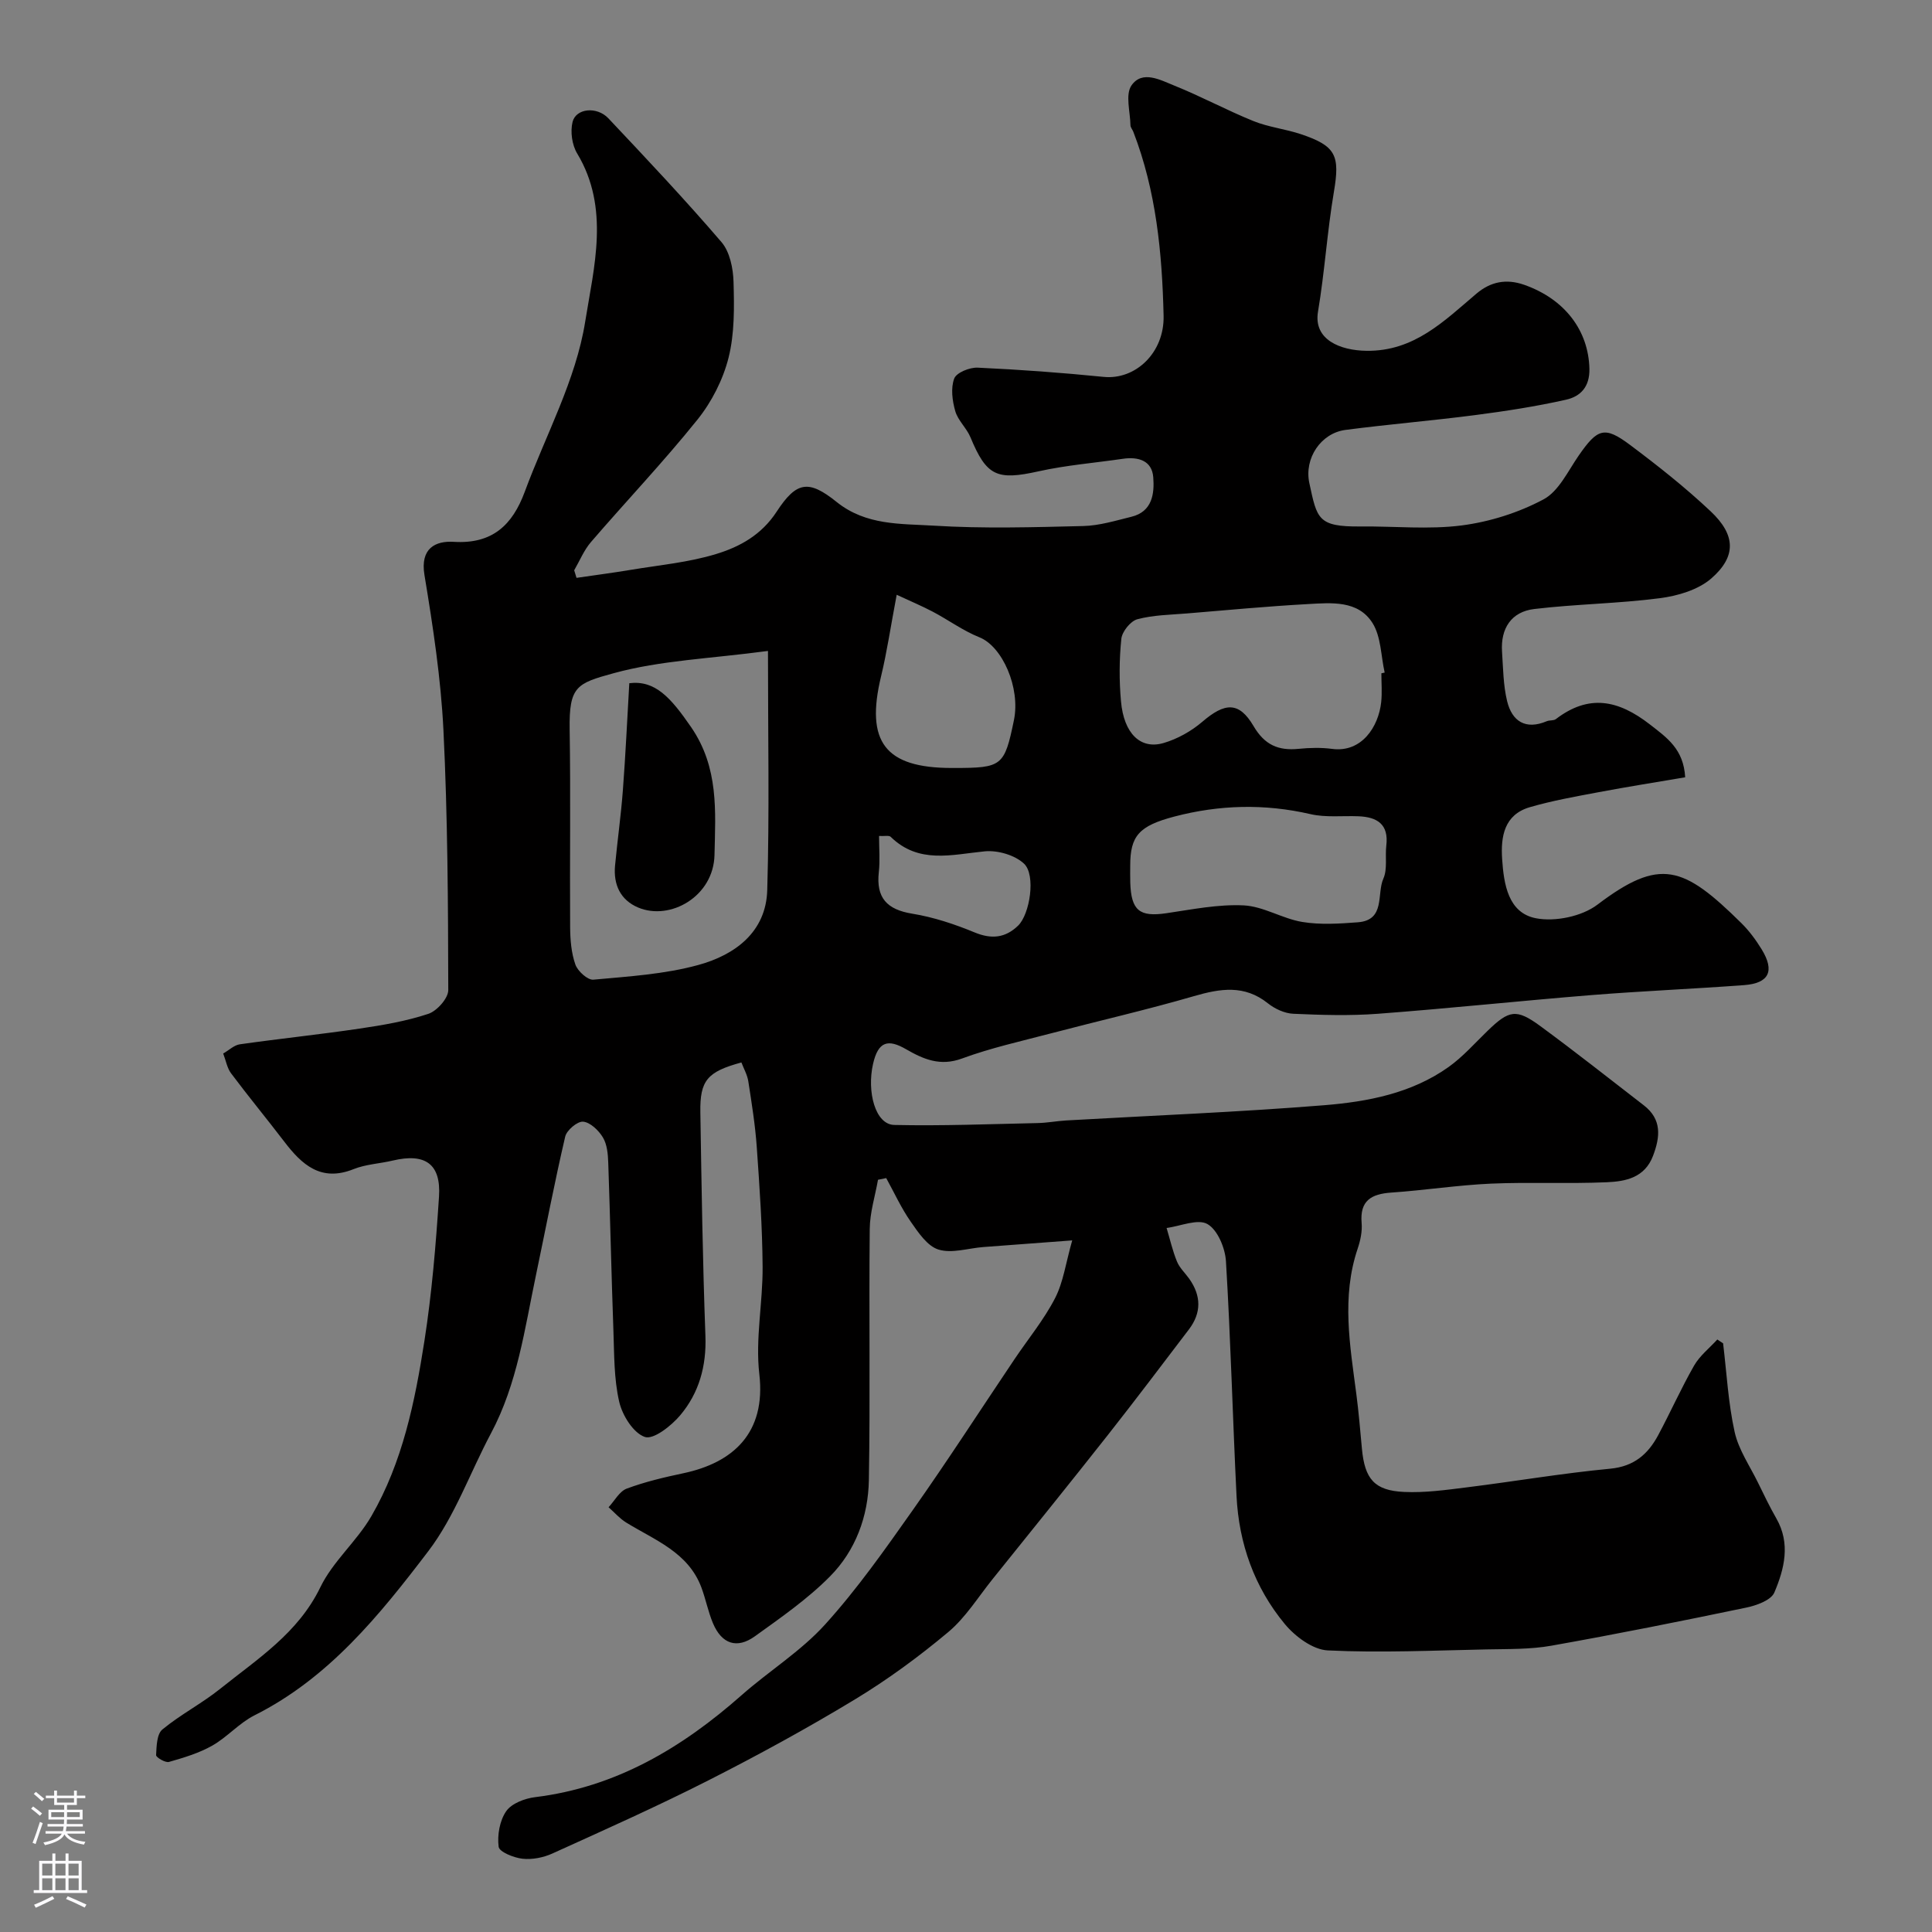 <svg enable-background="new 0 0 400 400" viewBox="0 0 400 400" xmlns="http://www.w3.org/2000/svg"><rect x="0" y="0" width="400" height="400" fill="#808080" stroke="none"/><path d="m46.21 218.12c1.21-.69 2.27-1.75 3.46-1.91 8.24-1.17 16.53-2.03 24.77-3.25 4.8-.71 9.65-1.53 14.23-3.05 1.79-.59 4.15-3.23 4.14-4.93-.04-17.93-.12-35.89-1-53.79-.53-10.76-2.17-21.49-3.93-32.14-.92-5.54 2.28-7.1 6.05-6.87 8.02.5 12.17-3.49 14.71-10.35 4.33-11.73 10.6-23.14 12.52-35.25 1.78-11.19 5.16-23.48-1.66-34.8-1.07-1.77-1.45-4.51-.96-6.52.69-2.84 5.03-3.29 7.42-.76 7.94 8.42 15.89 16.85 23.42 25.63 1.72 2.01 2.41 5.42 2.49 8.22.15 5.24.23 10.69-1.03 15.71-1.15 4.55-3.49 9.15-6.44 12.82-7.01 8.73-14.75 16.87-22.06 25.36-1.45 1.69-2.32 3.87-3.46 5.83.16.52.32 1.05.48 1.57 3.73-.55 7.47-1.03 11.18-1.65 5.94-.99 12.02-1.54 17.74-3.29 4.89-1.49 9.38-3.95 12.52-8.77 4.1-6.27 6.61-6.67 12.42-2 6.09 4.89 13.25 4.48 20.07 4.9 10.29.64 20.66.33 30.98.08 3.34-.08 6.69-1.11 9.98-1.92 4.34-1.06 4.78-4.81 4.52-8.18-.27-3.46-3.1-4.29-6.3-3.82-5.82.85-11.72 1.32-17.44 2.59-8.62 1.92-10.77 1.01-14.1-7.03-.79-1.92-2.59-3.47-3.15-5.42-.62-2.15-.96-4.79-.22-6.76.47-1.23 3.2-2.33 4.86-2.25 8.71.4 17.41 1.04 26.08 1.91 6.56.66 12.59-4.97 12.41-12.66-.3-12.97-1.53-25.83-6.27-38.09-.18-.46-.58-.89-.59-1.35-.05-2.8-1.1-6.34.21-8.24 2.24-3.24 6.04-1.1 8.91.05 5.54 2.23 10.82 5.09 16.35 7.33 3.12 1.26 6.58 1.63 9.79 2.7 7.33 2.45 8.13 4.44 6.86 11.95-1.39 8.22-1.91 16.58-3.29 24.8-.99 5.86 4.67 8.04 10.02 8.11 9.89.14 16.1-6.18 22.8-11.85 2.91-2.46 6.15-3.12 9.88-1.81 8.43 2.97 13.29 9.48 13.49 17.35.09 3.84-1.9 5.78-4.86 6.44-6.19 1.39-12.49 2.36-18.79 3.18-8.93 1.16-17.92 1.9-26.86 3.07-5.06.66-8.59 5.86-7.47 11.03 1.59 7.36 1.71 9.05 10.61 8.96 7-.07 14.09.67 20.97-.22 5.81-.76 11.75-2.64 16.9-5.39 3.15-1.68 5.06-5.86 7.29-9.08 3.89-5.6 5.33-6.16 10.63-2.19 5.77 4.32 11.46 8.82 16.7 13.76 5.17 4.88 5.34 9.32.13 13.87-2.72 2.37-6.95 3.62-10.67 4.1-8.62 1.12-17.38 1.21-26.01 2.24-4.74.57-6.98 4.02-6.66 8.84.23 3.42.25 6.93 1.05 10.23 1.02 4.18 3.82 6.01 8.21 4.16.59-.25 1.42-.08 1.89-.44 6.82-5.22 12.9-3.98 19.44 1.09 3.62 2.81 6.99 5.13 7.33 10.96-5.89 1-11.91 1.95-17.9 3.08-4.78.9-9.6 1.75-14.27 3.11-5.3 1.55-6.04 6.07-5.73 10.74.35 5.19 1.24 11.12 6.97 12.25 3.99.78 9.54-.37 12.76-2.81 12.98-9.83 17.78-8.04 29.81 3.83 1.62 1.6 3.01 3.49 4.2 5.43 2.74 4.49 1.54 7.01-3.65 7.4-10.52.78-21.07 1.22-31.58 2.06-14.75 1.19-29.46 2.76-44.21 3.87-5.82.44-11.7.26-17.54 0-1.79-.08-3.81-1.01-5.25-2.16-4.88-3.9-9.87-3.07-15.35-1.48-9.82 2.85-19.81 5.13-29.7 7.73-6.13 1.61-12.36 2.99-18.28 5.17-4.52 1.67-7.98.16-11.59-1.92-3.72-2.15-5.77-1.66-6.84 3.06-1.29 5.69.43 12.53 4.4 12.62 9.88.22 19.78-.18 29.67-.39 1.97-.04 3.92-.42 5.89-.54 17.8-1.02 35.62-1.72 53.39-3.15 9.06-.73 18.15-2.46 25.83-7.93 2.94-2.1 5.39-4.89 8.01-7.43 4.5-4.37 5.98-4.69 10.98-1.02 7.25 5.32 14.3 10.9 21.42 16.4 3.75 2.9 3.4 6.51 1.9 10.46-1.72 4.53-5.68 5.29-9.54 5.46-8.01.35-16.05-.06-24.05.29-6.88.31-13.72 1.38-20.6 1.85-4.13.29-6.54 1.65-6.14 6.3.15 1.73-.25 3.61-.81 5.28-3.4 10.05-1.59 20.1-.28 30.17.49 3.74.8 7.51 1.15 11.27.58 6.27 2.58 8.68 8.73 8.96 4.31.2 8.68-.41 12.99-.95 9.9-1.23 19.75-2.92 29.68-3.86 4.95-.47 7.83-3.01 9.94-6.94 2.55-4.76 4.75-9.72 7.43-14.4 1.17-2.05 3.18-3.62 4.81-5.41.4.26.8.52 1.2.79.74 6.13 1.06 12.36 2.39 18.36.82 3.69 3.16 7.05 4.86 10.54 1.21 2.47 2.4 4.96 3.77 7.35 2.99 5.21 1.66 10.46-.41 15.34-.69 1.62-3.73 2.7-5.88 3.14-13.39 2.79-26.8 5.48-40.26 7.87-4.36.78-8.9.68-13.36.77-10.99.22-22 .74-32.96.21-3.1-.15-6.77-2.89-8.91-5.48-6.28-7.59-9.5-16.65-9.98-26.51-.8-16.19-1.21-32.41-2.19-48.59-.17-2.74-1.73-6.49-3.83-7.69-2.01-1.15-5.57.43-8.46.81.7 2.32 1.23 4.71 2.15 6.95.54 1.32 1.7 2.38 2.55 3.58 2.47 3.5 2.54 7.02-.07 10.46-5.55 7.29-11.07 14.61-16.74 21.81-7.91 10.04-15.95 19.98-23.95 29.94-2.98 3.71-5.56 7.92-9.14 10.92-6.09 5.1-12.56 9.85-19.35 13.96-9.88 5.98-20.04 11.53-30.34 16.76-10.6 5.38-21.47 10.23-32.3 15.14-1.86.84-4.16 1.29-6.17 1.07-1.8-.2-4.79-1.41-4.93-2.47-.31-2.41.21-5.42 1.57-7.38 1.12-1.61 3.85-2.64 5.99-2.9 16.75-2.06 30.38-10.2 42.74-21.11 5.66-5 12.25-9.08 17.27-14.62 6.67-7.36 12.43-15.57 18.17-23.7 7.24-10.26 14.05-20.82 21.06-31.24 2.82-4.2 6.09-8.16 8.39-12.62 1.72-3.32 2.22-7.28 3.56-11.98-7.06.53-12.75.94-18.43 1.38-3.11.24-6.48 1.37-9.25.52-2.31-.71-4.19-3.53-5.75-5.77-1.97-2.82-3.41-6-5.08-9.03-.57.12-1.14.24-1.7.35-.6 3.39-1.68 6.78-1.71 10.19-.18 17.33.12 34.67-.18 51.99-.13 7.49-2.76 14.61-8.05 19.94-4.63 4.68-10.16 8.52-15.54 12.39-3.74 2.69-6.88 1.59-8.69-2.7-1-2.38-1.49-4.97-2.39-7.39-2.73-7.32-9.67-9.81-15.6-13.47-1.34-.83-2.42-2.09-3.62-3.15 1.24-1.33 2.24-3.29 3.76-3.86 3.79-1.41 7.78-2.35 11.76-3.19 10.15-2.16 17.11-8.23 15.69-20.51-.85-7.3.74-14.84.68-22.27-.06-8.25-.63-16.51-1.21-24.75-.32-4.55-1.05-9.08-1.75-13.6-.21-1.36-.95-2.64-1.43-3.91-7.06 1.92-8.61 3.71-8.5 10.33.25 15.44.48 30.87 1.05 46.3.23 6.25-1.33 11.81-5.23 16.43-1.84 2.18-5.52 5.08-7.3 4.48-2.39-.81-4.67-4.46-5.32-7.29-1.1-4.75-1.02-9.8-1.2-14.73-.42-11.6-.66-23.2-1.07-34.8-.06-1.76-.24-3.75-1.1-5.19-.88-1.46-2.61-3.13-4.1-3.27-1.17-.11-3.4 1.76-3.71 3.09-2.22 9.5-4.04 19.1-6.05 28.66-2.34 11.13-3.84 22.5-9.31 32.76-4.35 8.16-7.49 17.21-13.01 24.45-10.04 13.17-20.55 26.22-35.96 33.95-3.16 1.59-5.64 4.51-8.74 6.27-2.75 1.56-5.9 2.5-8.97 3.38-.74.21-2.69-.95-2.66-1.41.09-1.83.14-4.36 1.3-5.31 3.75-3.1 8.18-5.38 11.98-8.43 7.7-6.18 16.12-11.5 20.73-21.03 2.59-5.35 7.54-9.5 10.55-14.69 6.47-11.17 9.03-23.72 10.99-36.28 1.54-9.88 2.37-19.89 3.02-29.87.45-6.81-2.86-9.08-9.57-7.49-2.69.64-5.57.76-8.1 1.77-6.77 2.72-10.72-.91-14.39-5.72-3.62-4.74-7.42-9.34-10.99-14.11-.81-1.07-1.05-2.59-1.63-4.1zm112.79-83.35c-11.94 1.6-22.26 1.95-31.95 4.61-7.63 2.09-9.25 2.71-9.11 11.63.22 13.66.01 27.32.1 40.98.02 2.59.24 5.32 1.09 7.72.49 1.37 2.54 3.23 3.72 3.12 7.3-.67 14.75-1.12 21.76-3.05 7.53-2.07 14-6.78 14.24-15.51.47-15.89.15-31.79.15-49.5zm127 4.63c.23-.05.45-.1.68-.15-.78-3.46-.74-7.43-2.51-10.25-3-4.77-8.55-4.2-13.43-3.93-8.36.46-16.7 1.25-25.05 1.94-3.43.28-6.94.32-10.22 1.2-1.41.38-3.15 2.55-3.31 4.05-.44 4.28-.46 8.66-.07 12.95.59 6.66 4.04 10.03 8.83 8.62 2.86-.84 5.72-2.44 7.99-4.38 4.67-4.01 7.6-4.26 10.62.87 2.3 3.92 5.13 5.13 9.31 4.72 2.31-.23 4.69-.29 6.97.01 6.12.81 9.6-4.59 10.15-9.67.21-1.97.04-3.98.04-5.98zm-52 39.82c0 1.17-.03 2.33.01 3.5.18 5.82 1.93 7.17 7.49 6.35 5.31-.78 10.7-1.88 16-1.62 4.08.2 8 2.75 12.12 3.43 3.74.62 7.69.36 11.51.07 5.75-.44 3.87-5.87 5.28-9.04.88-1.98.34-4.56.61-6.85.53-4.42-1.9-5.91-5.78-6.06-3.31-.13-6.74.29-9.91-.44-9.49-2.19-18.85-1.95-28.19.5-7.35 1.93-9.14 4.02-9.14 10.16zm-48.35-56.08c-1.26 6.65-2.01 11.81-3.23 16.87-3.28 13.58.81 18.99 14.63 18.99h.5c9.93 0 10.41-.38 12.37-9.88 1.39-6.74-2.4-15.28-7.13-17.17-3.38-1.35-6.41-3.58-9.66-5.3-2.32-1.22-4.75-2.23-7.48-3.51zm-3.65 49.94c0 2.62.22 5.08-.05 7.49-.59 5.32 1.68 7.75 6.93 8.6 4.41.72 8.77 2.17 12.91 3.88 3.51 1.45 6.36 1.14 8.99-1.4 2.45-2.36 3.72-10.51 1.23-12.84-1.9-1.78-5.46-2.81-8.13-2.55-6.85.67-13.66 2.68-19.48-3.01-.34-.33-1.24-.11-2.4-.17z" fill="#010000"/><path d="m130.29 141.45c5.33-.65 8.54 2.91 12.8 9.1 5.75 8.38 5.04 17.37 4.84 26.44-.18 8.62-9.17 13.68-15.79 10.91-3.69-1.55-5.17-4.75-4.8-8.69.49-5.2 1.23-10.39 1.62-15.6.56-7.37.9-14.78 1.33-22.16z" fill="#010000"/><g fill="#fbfafc"><path d="m6.44 374.46.42-.45c.65.47 1.27.95 1.85 1.44l-.45.49c-.65-.56-1.25-1.06-1.82-1.48m.93 7.33-.63-.26c.55-1.36 1.05-2.8 1.52-4.33.19.1.38.19.59.27-.46 1.29-.95 2.73-1.48 4.32m-.38-10.38.44-.42c.43.34 1.01.82 1.74 1.44l-.49.49c-.53-.51-1.09-1.01-1.69-1.51m2.5.35h1.72v-1.04h.59v1.04h3.52v-1.04h.59v1.04h1.75v.53h-1.75v1.42h-2.03v.97h3.22v2.03h-3.24c0 .35-.01.66-.03.93h3.32v.53h-3.37c-.03.27-.08.58-.15.94h3.96v.53h-3.71c.67.92 1.93 1.48 3.79 1.68-.13.24-.23.44-.29.59-2.13-.38-3.48-1.08-4.04-2.12-.43.97-1.77 1.72-4.03 2.23-.09-.19-.2-.37-.33-.55 2.1-.42 3.37-1.03 3.81-1.83h-3.36v-.53h3.58c.08-.29.13-.61.16-.94h-3.33v-.53h3.39c.02-.27.04-.58.04-.93h-3.23v-2.03h3.25v-.97h-2.07v-1.42h-1.73zm1.12 3.44v1h2.65c.01-.3.02-.44.01-.4v-.25-.35zm1.19-2h3.52v-.91h-3.52zm4.71 2h-2.63v.59c0 .15-.01.28-.01.4h2.64z"/><path d="m13.56 383.74h.63v1.52h2.72v6.07h1.13v.6h-11.06v-.6h1.13v-6.07h2.73v-1.52h.63v1.52h2.1v-1.52zm-2.69 8.83.38.56c-1.24.63-2.53 1.25-3.85 1.85-.1-.21-.21-.42-.34-.63 1.36-.55 2.63-1.15 3.81-1.78m-2.13-4.27h2.1v-2.45h-2.1zm0 3.04h2.1v-2.46h-2.1zm2.72-3.04h2.1v-2.45h-2.1zm0 3.04h2.1v-2.46h-2.1zm6.07 3.6c-1.41-.71-2.7-1.3-3.86-1.78l.35-.56c1.45.62 2.75 1.19 3.88 1.72zm-1.25-9.09h-2.1v2.45h2.1zm-2.09 5.49h2.1v-2.45h-2.1z"/></g></svg>